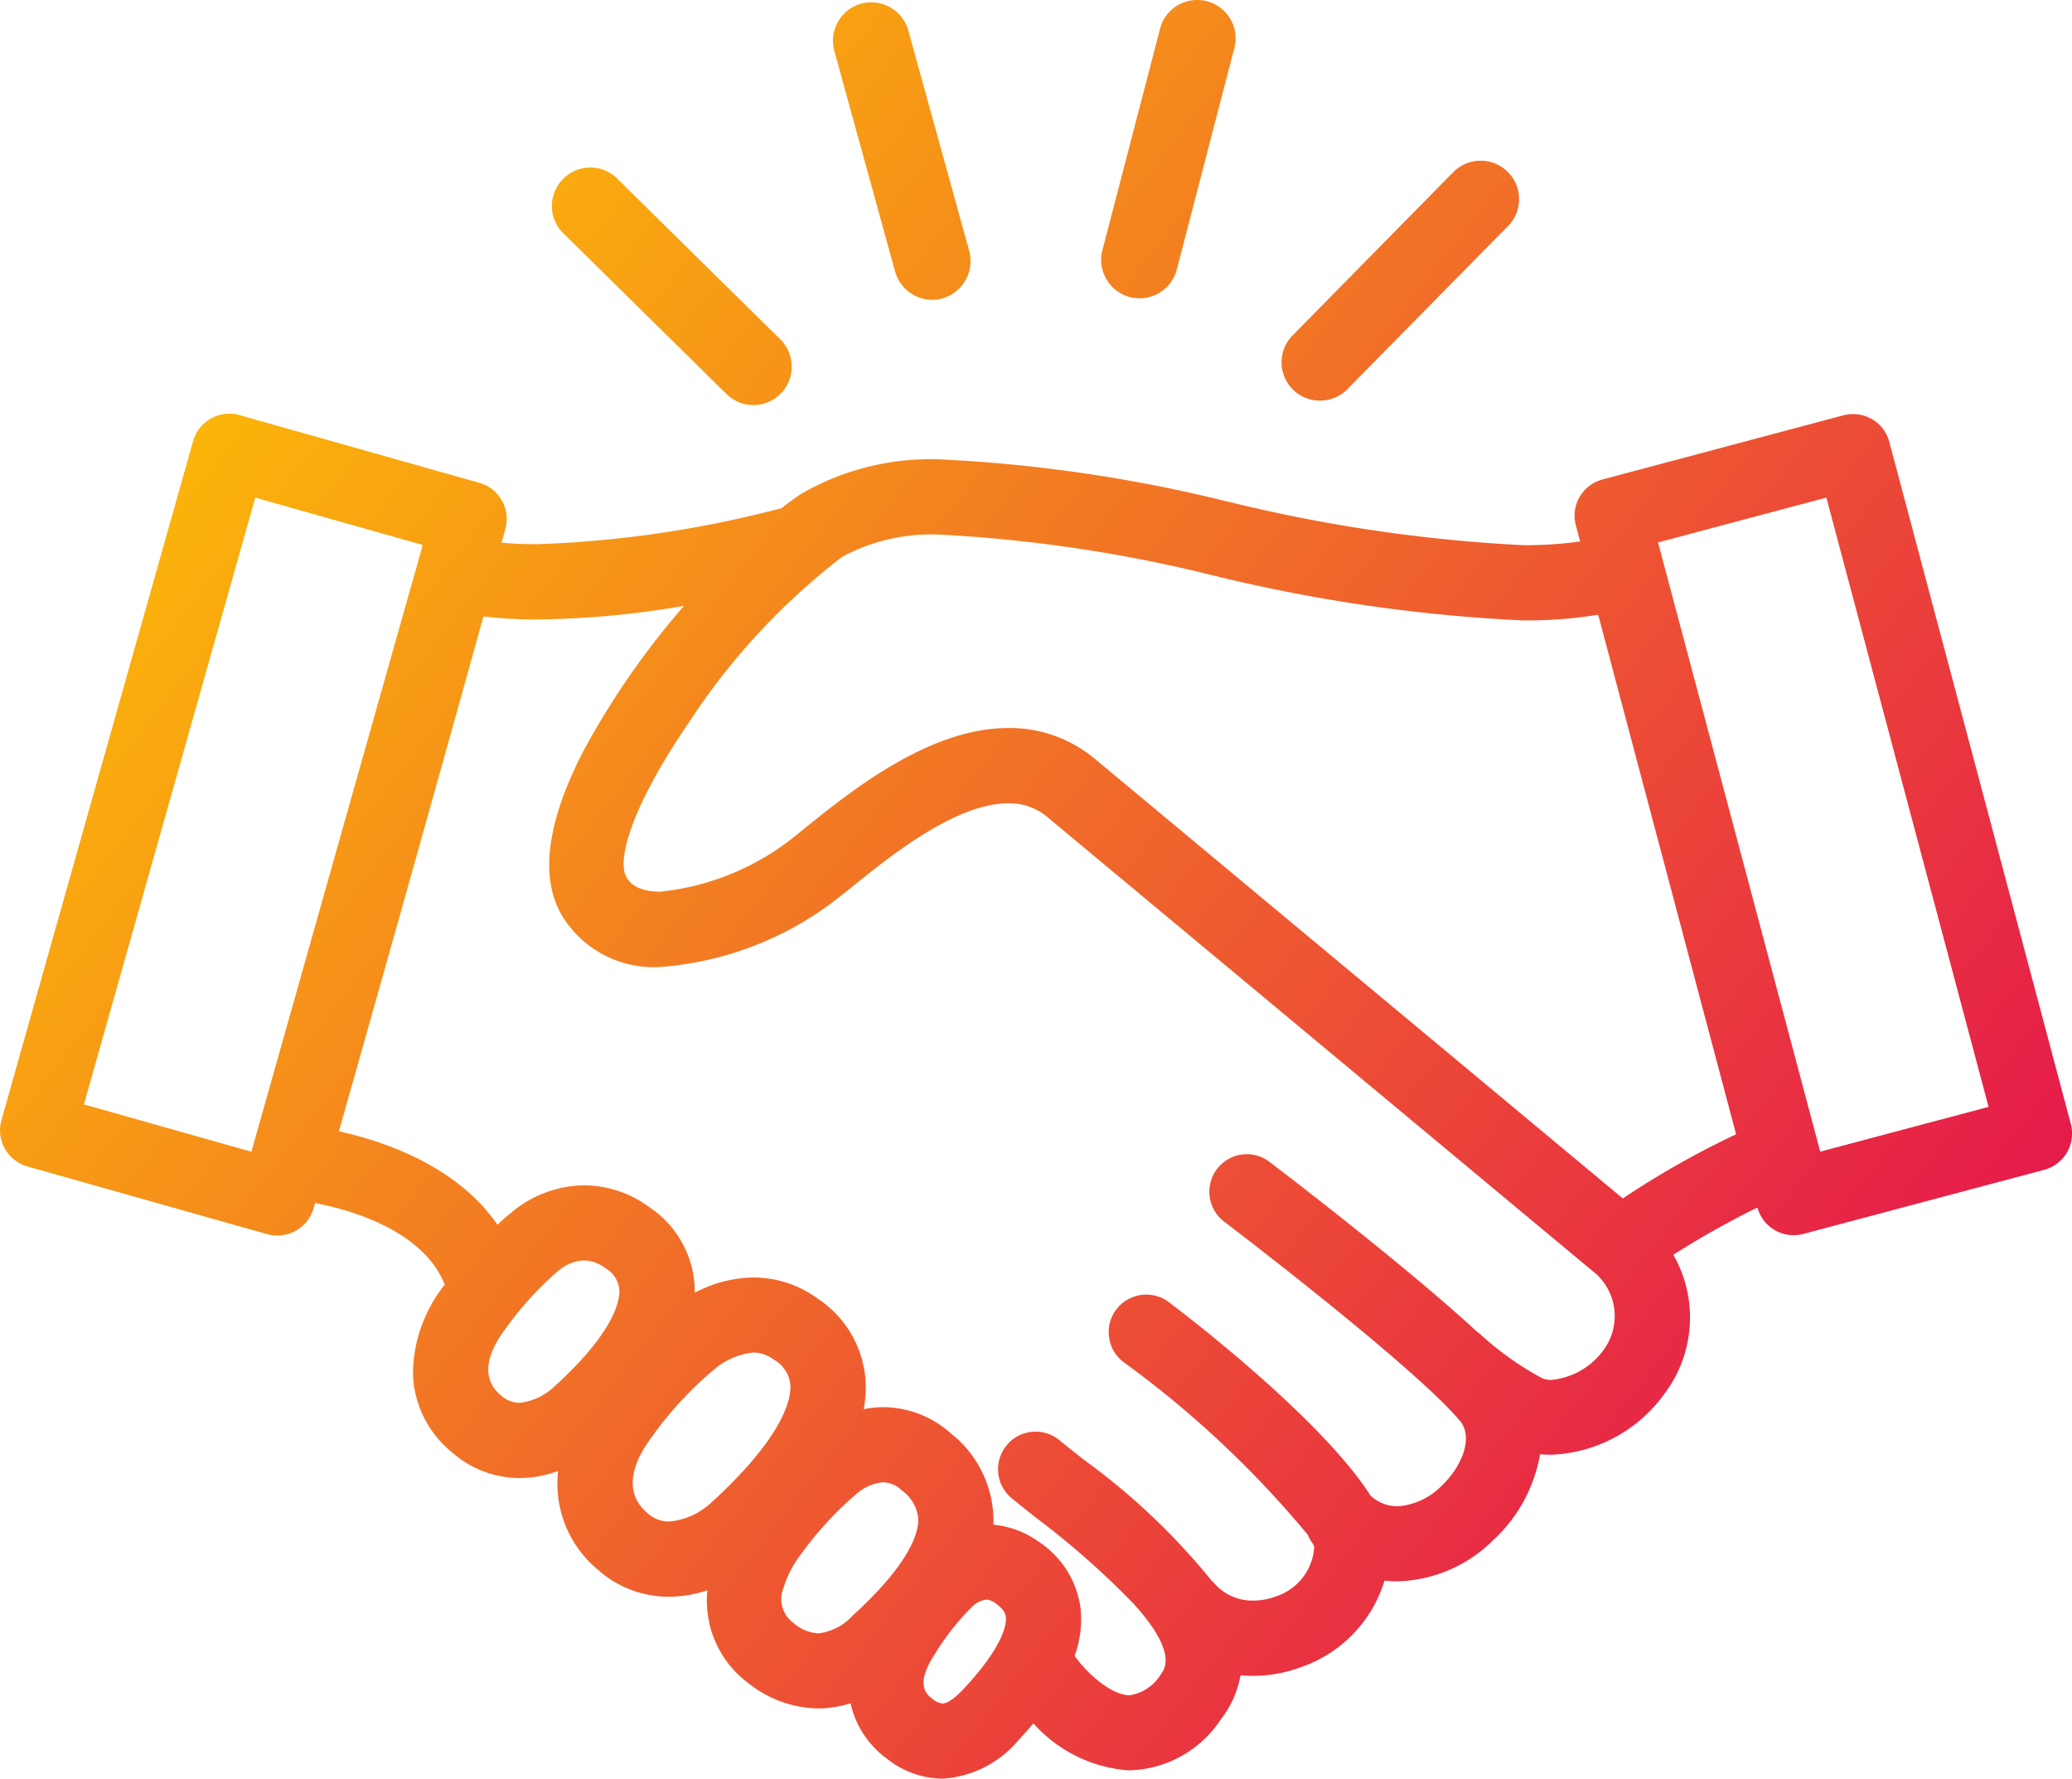 <?xml version="1.0" encoding="UTF-8"?>
<svg xmlns="http://www.w3.org/2000/svg" xmlns:xlink="http://www.w3.org/1999/xlink" width="79.999" height="68.66" viewBox="0 0 79.999 68.66">
  <defs>
    <linearGradient id="linear-gradient" x1="0.91" y1="0.786" x2="0.132" y2="0.152" gradientUnits="objectBoundingBox">
      <stop offset="0" stop-color="#e51a4b"></stop>
      <stop offset="1" stop-color="#fecc00"></stop>
    </linearGradient>
  </defs>
  <path id="Icon_Spoluprace" d="M-10235.761,69.883a3.611,3.611,0,0,1-1.4-2.136,4.118,4.118,0,0,1-1.247.2,4.416,4.416,0,0,1-2.7-.978,3.977,3.977,0,0,1-1.43-2.024,4.148,4.148,0,0,1-.153-1.558,4.7,4.7,0,0,1-1.481.249,4.086,4.086,0,0,1-2.731-1.034,4.307,4.307,0,0,1-1.548-3.823,4.262,4.262,0,0,1-1.492.275,3.953,3.953,0,0,1-2.613-1,4.053,4.053,0,0,1-1.5-3.024,5.572,5.572,0,0,1,1.229-3.442c-.824-2.052-3.5-2.856-5.006-3.151l-.06.2a1.451,1.451,0,0,1-1.395,1.056,1.465,1.465,0,0,1-.395-.053l-9.258-2.614a1.453,1.453,0,0,1-.871-.687,1.435,1.435,0,0,1-.132-1.1l7.4-26.215a1.456,1.456,0,0,1,1.4-1.056,1.5,1.5,0,0,1,.395.056l9.258,2.614a1.442,1.442,0,0,1,.871.69,1.432,1.432,0,0,1,.129,1.1l-.145.519c.436.041.906.059,1.405.059a42.722,42.722,0,0,0,9.411-1.392,9.038,9.038,0,0,1,.761-.555,9.959,9.959,0,0,1,5.512-1.319,57.214,57.214,0,0,1,10.961,1.627l.014,0a60.171,60.171,0,0,0,11.381,1.678,15.27,15.27,0,0,0,2.2-.145l-.166-.619a1.437,1.437,0,0,1,.146-1.1,1.442,1.442,0,0,1,.881-.672l9.3-2.477a1.419,1.419,0,0,1,.374-.048,1.464,1.464,0,0,1,.728.193,1.439,1.439,0,0,1,.673.881l7.008,26.324a1.458,1.458,0,0,1-.146,1.1,1.46,1.46,0,0,1-.881.675l-9.3,2.474a1.424,1.424,0,0,1-.374.048,1.449,1.449,0,0,1-1.4-1.067,33.715,33.715,0,0,0-3.245,1.823,4.879,4.879,0,0,1-.331,5.348,5.636,5.636,0,0,1-4.387,2.37,3.932,3.932,0,0,1-.427-.02,5.881,5.881,0,0,1-1.849,3.355,5.427,5.427,0,0,1-3.658,1.553,4.689,4.689,0,0,1-.5-.028,5.092,5.092,0,0,1-3.175,3.322,5.3,5.3,0,0,1-2.385.333,3.85,3.85,0,0,1-.766,1.711,4.367,4.367,0,0,1-3.508,1.958h-.057a5.453,5.453,0,0,1-3.666-1.815c-.18.216-.376.435-.582.657a4.144,4.144,0,0,1-2.931,1.479A3.5,3.5,0,0,1-10235.761,69.883Zm3.286-5.855a1.414,1.414,0,0,1-.107.107,10.107,10.107,0,0,0-1.376,1.795c-.719,1.133-.245,1.492-.044,1.647a.781.781,0,0,0,.387.181c.107,0,.354-.071.813-.557,1.608-1.718,1.66-2.556,1.637-2.772-.008-.084-.028-.277-.4-.542a.638.638,0,0,0-.352-.14A.96.96,0,0,0-10232.475,64.029Zm-.81-6.695a4.306,4.306,0,0,1,1.642,3.274c0,.084,0,.165,0,.249a3.543,3.543,0,0,1,1.747.657,3.628,3.628,0,0,1,1.621,2.617,4.16,4.16,0,0,1-.234,1.79c.023.028.043.059.066.087.331.461,1.272,1.415,2.049,1.433a1.719,1.719,0,0,0,1.222-.822c.423-.547.074-1.451-1.033-2.683a31.833,31.833,0,0,0-3.755-3.319l-.041-.031c-.336-.267-.654-.519-.937-.751a1.451,1.451,0,0,1-.2-2.039,1.438,1.438,0,0,1,1.122-.532,1.457,1.457,0,0,1,.918.328c.239.2.513.415.8.641l.138.109a25.972,25.972,0,0,1,4.923,4.653c.041.036.076.076.112.115a1.959,1.959,0,0,0,1.51.675,2.558,2.558,0,0,0,.878-.16,2.149,2.149,0,0,0,1.479-1.9.584.584,0,0,0-.04-.115,1.528,1.528,0,0,1-.208-.364,39.042,39.042,0,0,0-7.107-6.662,1.431,1.431,0,0,1-.565-.955,1.431,1.431,0,0,1,.274-1.077,1.459,1.459,0,0,1,1.16-.578,1.436,1.436,0,0,1,.868.288c.239.178,5.82,4.381,7.788,7.466a1.527,1.527,0,0,0,1.038.417,2.618,2.618,0,0,0,1.693-.774c.783-.731,1.27-1.876.722-2.528-1.794-2.131-9.023-7.629-9.1-7.685a1.452,1.452,0,0,1-.278-2.031,1.442,1.442,0,0,1,1.156-.573,1.432,1.432,0,0,1,.875.3c.21.158,5.12,3.89,7.986,6.532a1.783,1.783,0,0,1,.152.12,11.819,11.819,0,0,0,2.393,1.7.941.941,0,0,0,.354.061,2.816,2.816,0,0,0,2.021-1.171,2.2,2.2,0,0,0-.3-2.92l-21.256-17.694a2.256,2.256,0,0,0-1.433-.473c-2.036,0-4.544,2.021-6.044,3.23-.3.242-.567.456-.791.624a12.664,12.664,0,0,1-6.6,2.464,4.152,4.152,0,0,1-3.742-1.886c-.934-1.471-.683-3.63.751-6.42a30.948,30.948,0,0,1,3.9-5.633,35.426,35.426,0,0,1-5.624.524,18.256,18.256,0,0,1-2.12-.115c-.866,3.118-2.914,10.465-5.582,19.873,1.843.407,4.584,1.372,6.124,3.607.239-.229.413-.372.5-.44a4.449,4.449,0,0,1,2.851-1.082,4.276,4.276,0,0,1,2.511.843,3.931,3.931,0,0,1,1.749,3.024c0,.092.008.186.008.28a4.936,4.936,0,0,1,2.263-.588,4.2,4.2,0,0,1,2.472.807,4.129,4.129,0,0,1,1.858,3.174,4.569,4.569,0,0,1-.071,1.1,3.89,3.89,0,0,1,.766-.076A3.926,3.926,0,0,1-10233.284,57.334Zm-3.643,2.329c-.033.031-.071.064-.107.092a13.38,13.38,0,0,0-2.06,2.266,4.108,4.108,0,0,0-.661,1.291,1.14,1.14,0,0,0,.405,1.347,1.576,1.576,0,0,0,.946.392,2.126,2.126,0,0,0,1.324-.685c2.222-2.021,2.542-3.2,2.537-3.719a1.513,1.513,0,0,0-.637-1.115,1.086,1.086,0,0,0-.718-.313A1.778,1.778,0,0,0-10236.927,59.663Zm-5.578-4.737c-.037.036-.081.074-.124.109a14,14,0,0,0-2.189,2.411c-.651.863-1.212,2.08-.191,2.955a1.221,1.221,0,0,0,.838.333,2.735,2.735,0,0,0,1.6-.7c2.879-2.619,3.118-4.068,3.088-4.569a1.254,1.254,0,0,0-.641-.983,1.331,1.331,0,0,0-.795-.272A2.8,2.8,0,0,0-10242.5,54.925Zm-5.89-3.91c-.021.018-.057.048-.092.076a12.854,12.854,0,0,0-1.991,2.194c-.572.759-1.068,1.818-.2,2.561a1.112,1.112,0,0,0,.732.305,2.3,2.3,0,0,0,1.36-.639c2.326-2.115,2.521-3.312,2.5-3.727a1.065,1.065,0,0,0-.54-.832,1.41,1.41,0,0,0-.825-.3A1.621,1.621,0,0,0-10248.395,51.015Zm20.573-19.8.013.008,20.467,17.038a33.65,33.65,0,0,1,4.373-2.477l-5.325-20.054a17.5,17.5,0,0,1-2.9.219,62.164,62.164,0,0,1-11.982-1.741,55.644,55.644,0,0,0-10.373-1.563,7.264,7.264,0,0,0-3.936.85,25.924,25.924,0,0,0-5.941,6.43c-2.205,3.225-2.779,5.315-2.375,5.954.094.148.346.54,1.3.54a9.885,9.885,0,0,0,4.854-1.879c.2-.145.43-.333.7-.552l.017-.015c1.8-1.448,4.807-3.872,7.864-3.872A5.145,5.145,0,0,1-10227.821,31.216Zm-38.937,13.415,6.466,1.828,6.616-23.422-6.466-1.828Zm60.776-21.691,6.262,23.516,6.5-1.728-6.263-23.519Zm-35.97-5.733-6.295-6.2a1.46,1.46,0,0,1-.443-1.039,1.488,1.488,0,0,1,.431-1.059,1.468,1.468,0,0,1,1.056-.44,1.449,1.449,0,0,1,1.036.428l6.293,6.2a1.458,1.458,0,0,1,.443,1.041,1.461,1.461,0,0,1-.426,1.056,1.473,1.473,0,0,1-1.053.443A1.475,1.475,0,0,1-10241.952,17.207Zm21.872-.171a1.477,1.477,0,0,1-.438-1.046,1.474,1.474,0,0,1,.431-1.046l6.2-6.3a1.487,1.487,0,0,1,1.058-.44,1.467,1.467,0,0,1,1.038.428,1.462,1.462,0,0,1,.443,1.041,1.459,1.459,0,0,1-.424,1.051l-6.205,6.3a1.468,1.468,0,0,1-1.052.44A1.459,1.459,0,0,1-10220.08,17.037Zm-15.357-4.546-2.347-8.52a1.472,1.472,0,0,1,.14-1.128,1.476,1.476,0,0,1,.893-.7,1.563,1.563,0,0,1,.39-.051,1.488,1.488,0,0,1,1.431,1.084l2.355,8.52a1.5,1.5,0,0,1-1.036,1.823,1.45,1.45,0,0,1-.4.056A1.486,1.486,0,0,1-10235.437,12.49Zm9.072.98-.011,0a1.492,1.492,0,0,1-1.062-1.8l2.229-8.556A1.474,1.474,0,0,1-10223.776,2a1.469,1.469,0,0,1,.366.046,1.482,1.482,0,0,1,.912.685,1.476,1.476,0,0,1,.155,1.125l-2.223,8.551a1.485,1.485,0,0,1-1.436,1.107A1.567,1.567,0,0,1-10226.365,13.471Z" transform="translate(10270 -2)" fill="url(#linear-gradient)"></path>
</svg>
